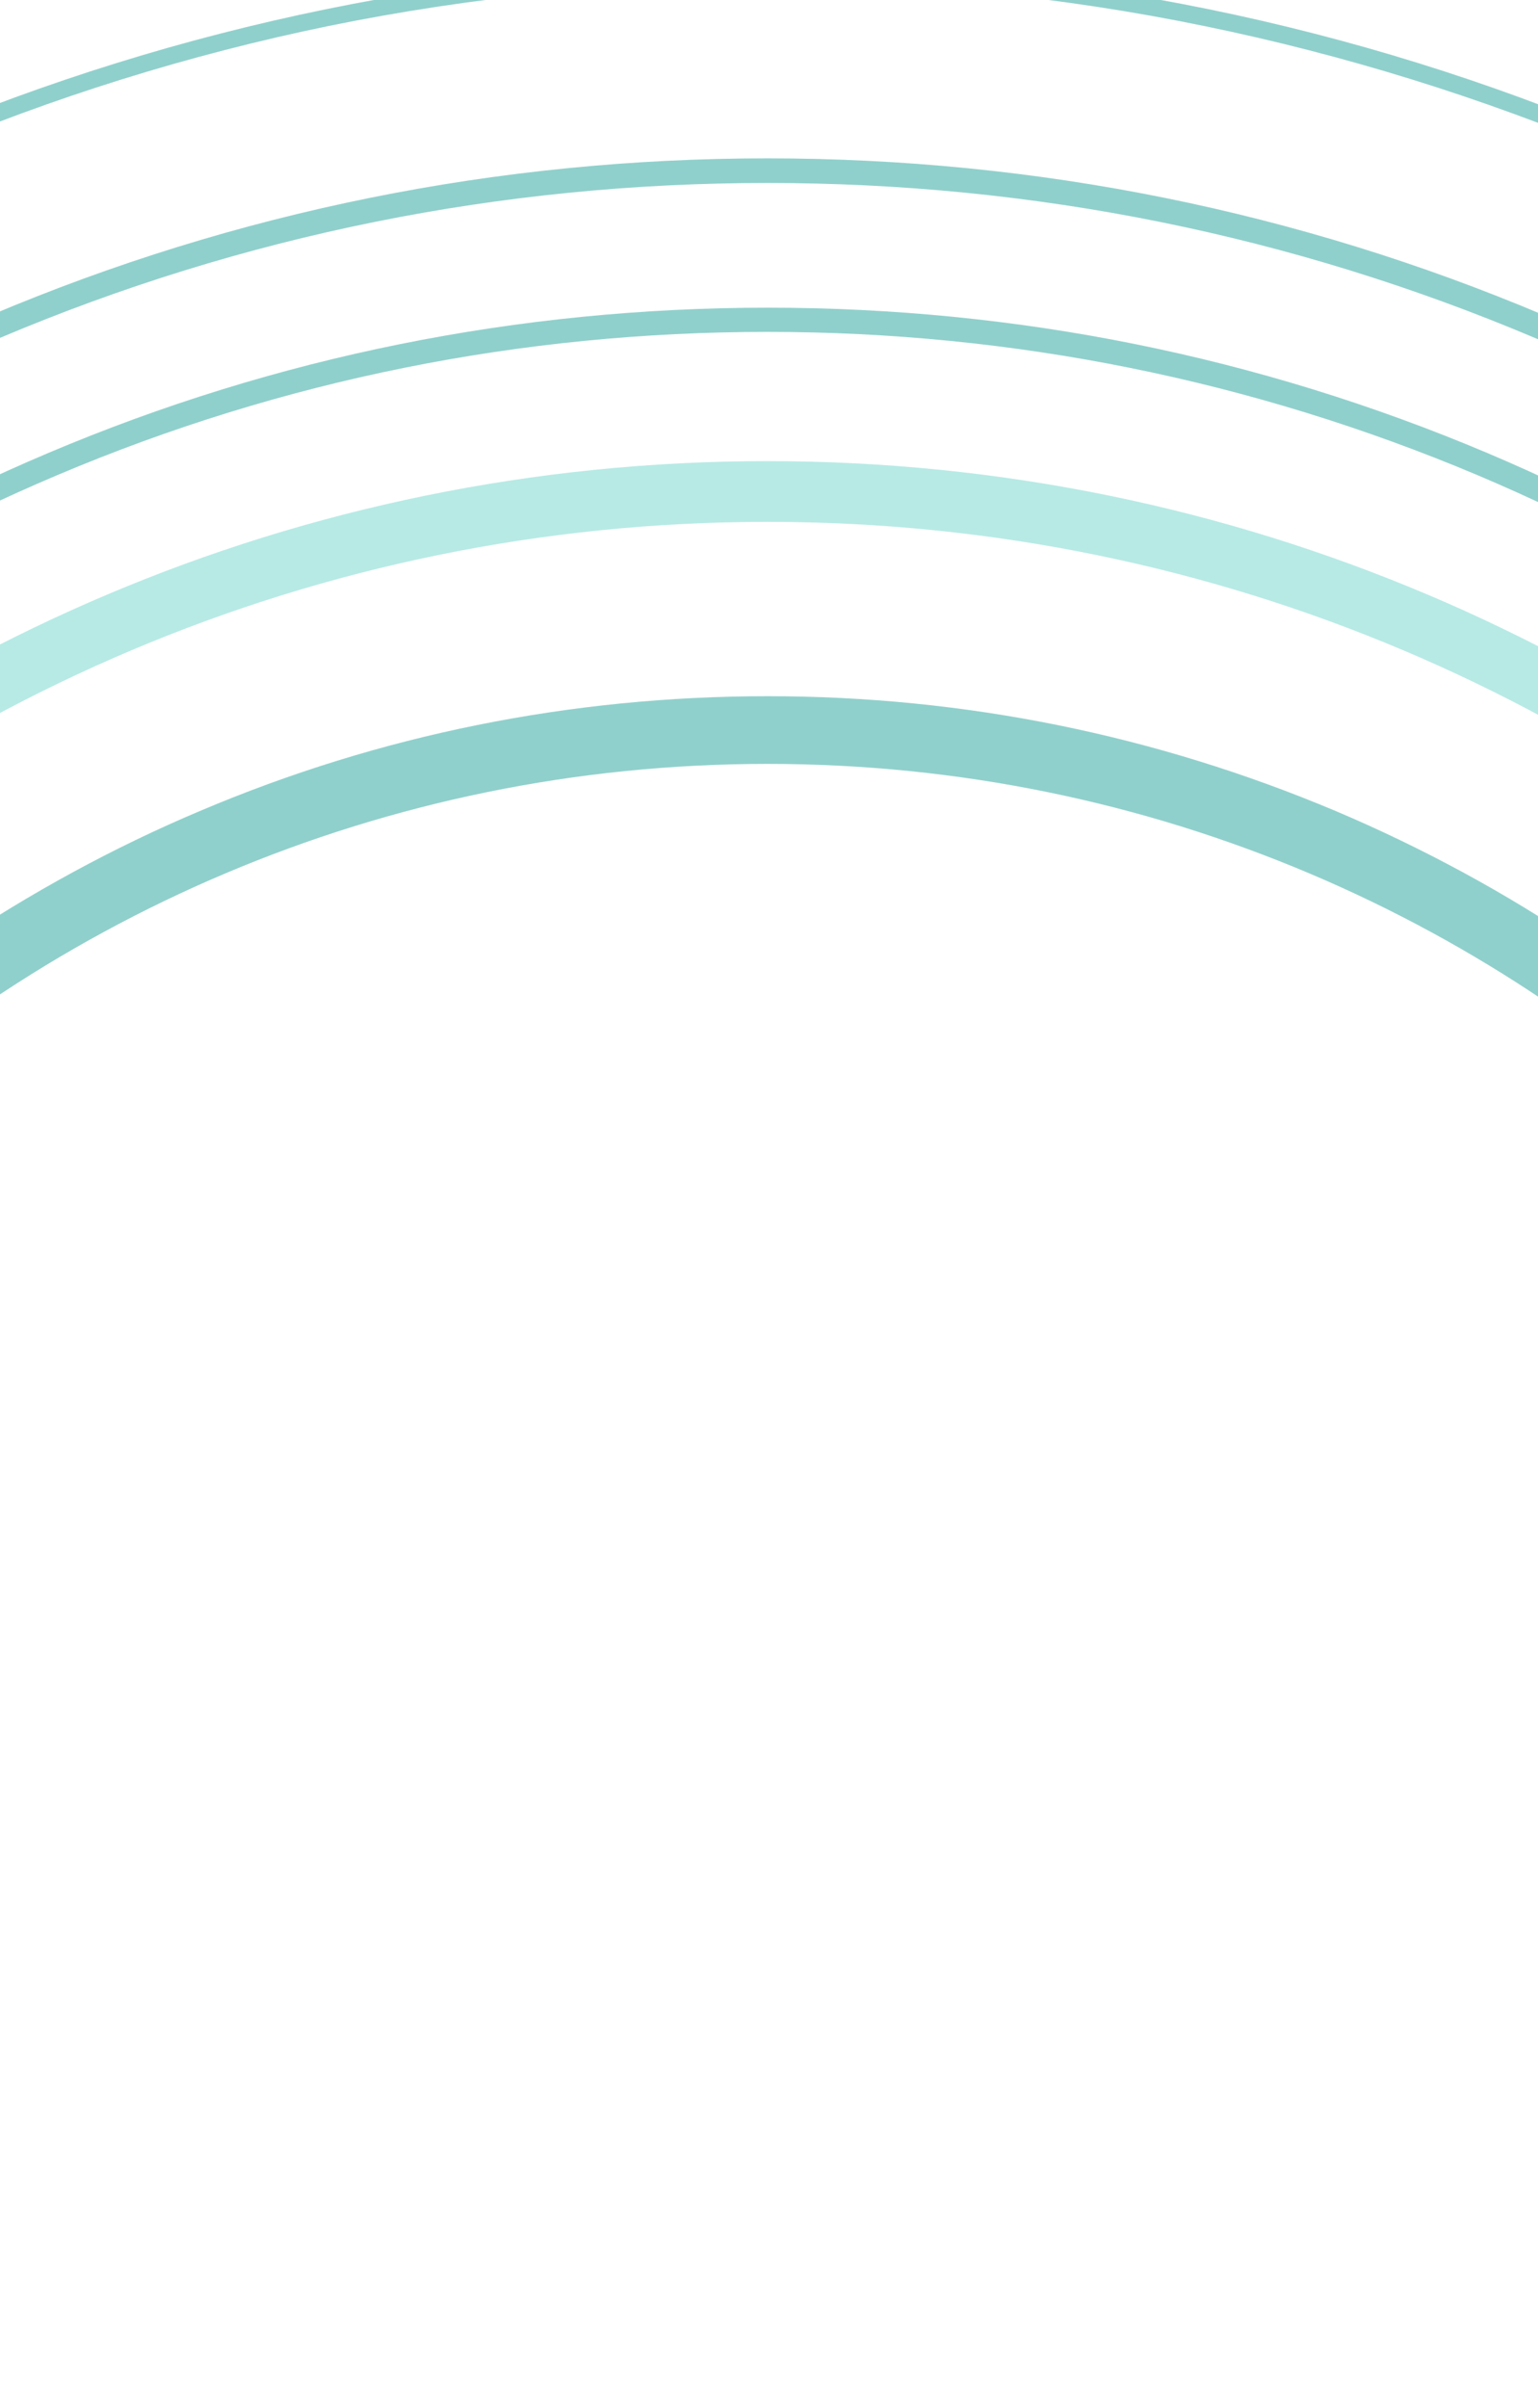 <svg data-name="レイヤー_1" xmlns="http://www.w3.org/2000/svg" width="375" height="587"><defs><clipPath id="a"><path fill="none" d="M0 0h375v587H0z"/></clipPath></defs><g clip-path="url(#a)"><path d="M386.1 230.5c-19-12.9-39.4-23.9-60.4-32.8-43.9-18.5-90.5-28-138.5-28s-94.7 9.4-138.5 28c-21.1 8.9-41.4 20-60.4 32.8-18.9 12.7-36.6 27.4-52.7 43.5s-30.7 33.8-43.5 52.7c-12.9 19-23.9 39.4-32.8 60.4-18.5 43.9-28 90.5-28 138.5s9.4 94.7 28 138.5c8.9 21.1 20 41.4 32.8 60.4 12.7 18.9 27.4 36.6 43.5 52.7s33.8 30.7 52.7 43.5c19 12.9 39.4 23.9 60.4 32.8 43.9 18.5 90.5 28 138.5 28s94.7-9.4 138.5-28c21.1-8.9 41.4-20 60.4-32.8 18.9-12.7 36.6-27.4 52.7-43.5s30.7-33.8 43.5-52.7c12.9-19 23.9-39.4 32.8-60.4 18.5-43.9 28-90.5 28-138.5s-9.4-94.7-28-138.5c-8.9-21.1-20-41.4-32.8-60.4-12.7-18.9-27.4-36.6-43.5-52.7s-33.8-30.7-52.7-43.5zm140.4 295.1C526.5 713 374.6 865 187.1 865s-339.4-151.9-339.4-339.4 152-339.4 339.4-339.4 339.4 151.9 339.4 339.4z" fill="#90d0cc"/><path d="M187.1 112.4c-228.2 0-413.2 185-413.2 413.2s185 413.2 413.2 413.2 413.2-185 413.2-413.2-185-413.2-413.2-413.2zm0 811.6c-220 0-398.4-178.4-398.4-398.4s178.4-398.4 398.4-398.4 398.4 178.4 398.4 398.4S407.1 924 187.1 924z" fill="#b7eae5"/><path d="M376.6 76.9c-60-25.4-123.8-38.3-189.5-38.3S57.6 51.5-2.4 76.9c-58 24.5-110.1 59.6-154.8 104.4-44.7 44.7-79.8 96.8-104.4 154.8-25.4 60-38.3 123.8-38.3 189.5s12.9 129.5 38.3 189.5c24.5 58 59.6 110.1 104.4 154.8 44.7 44.7 96.8 79.8 154.8 104.4 60 25.4 123.8 38.3 189.5 38.3s129.5-12.9 189.5-38.3c58-24.5 110.1-59.6 154.8-104.4 44.7-44.7 79.8-96.8 104.4-154.8 25.4-60 38.3-123.8 38.3-189.5s-12.9-129.5-38.3-189.5c-24.5-58-59.6-110.1-104.4-154.8-44.7-44.7-96.8-79.8-154.8-104.4zm253.7 636c-24.2 57.3-58.9 108.7-103.1 152.9-44.2 44.2-95.6 78.9-152.9 103.1-59.3 25.1-122.3 37.8-187.2 37.8S59.2 993.9-.1 968.9C-57.4 944.7-108.8 910-153 865.8c-44.2-44.2-78.9-95.6-103.1-152.9-25.1-59.3-37.8-122.3-37.8-187.2s12.7-127.9 37.8-187.2c24.2-57.3 58.9-108.7 103.1-152.9 44.1-44.3 95.6-79 152.9-103.2 59.3-25.1 122.3-37.8 187.2-37.8S315 57.3 374.3 82.4c57.3 24.2 108.7 58.9 152.9 103.1 44.2 44.2 78.9 95.6 103.1 152.9 25.1 59.3 37.8 122.3 37.8 187.2s-12.7 127.9-37.8 187.2z" fill="#90d0cc"/><path d="M505.8 207c-41.4-41.4-89.6-73.9-143.2-96.6C307 86.9 248 75 187.2 75S67.3 86.9 11.8 110.4c-53.7 22.7-101.9 55.2-143.2 96.6-41.4 41.4-73.9 89.6-96.6 143.2-23.5 55.6-35.4 114.6-35.4 175.4S-251.5 645.5-228 701c22.7 53.7 55.2 101.9 96.6 143.2 41.4 41.4 89.6 73.9 143.2 96.6 55.6 23.5 114.6 35.4 175.4 35.4s119.9-11.9 175.4-35.4c53.7-22.7 101.9-55.2 143.2-96.6 41.4-41.4 73.9-89.6 96.6-143.2 23.5-55.6 35.4-114.6 35.4-175.4s-11.9-119.9-35.4-175.4c-22.7-53.7-55.2-101.9-96.6-143.2zm91.1 491.7c-22.4 53-54.5 100.5-95.3 141.4-40.8 40.8-88.4 72.9-141.4 95.3-54.8 23.2-113.1 34.9-173.1 34.9S68.8 958.5 14 935.4c-53-22.4-100.5-54.5-141.4-95.3-40.8-40.8-72.9-88.4-95.3-141.4-23.2-54.8-34.9-113.1-34.9-173.1s11.8-118.3 34.9-173.1c22.4-53 54.5-100.5 95.3-141.4C-86.5 170.3-39 138.2 14 115.8c54.8-23.2 113.1-34.9 173.1-34.9s118.3 11.8 173.1 34.9c53 22.4 100.5 54.5 141.4 95.3 40.8 40.8 72.9 88.4 95.3 141.4 23.2 54.8 34.9 113.1 34.9 173.1S620 643.9 596.9 698.7z" fill="#90d0cc"/><path d="M187.1-8.6c-295 0-534.2 239.2-534.2 534.2s239.2 534.2 534.2 534.2 534.2-239.2 534.2-534.2S482.1-8.6 187.1-8.6zm488.4 327.9c13.5 32 23.9 65.5 30.9 99.5 7.1 34.9 10.8 70.9 10.8 106.8s-3.6 71.9-10.8 106.8c-7 34-17.4 67.5-30.9 99.5-13.3 31.4-29.7 61.7-48.9 90-19 28.1-40.7 54.5-64.7 78.4-24 24-50.4 45.8-78.4 64.7-28.3 19.1-58.6 35.6-90 48.9-32 13.5-65.5 23.9-99.5 30.9-34.9 7.1-70.9 10.8-106.8 10.8s-71.9-3.6-106.8-10.8c-34-7-67.5-17.4-99.5-30.9-31.4-13.3-61.7-29.7-90-48.9-28.1-19-54.5-40.7-78.4-64.7-24-24-45.8-50.4-64.7-78.4-19.1-28.3-35.6-58.6-48.9-90-13.5-32-23.9-65.5-30.9-99.5-7.1-34.9-10.8-70.9-10.8-106.8s3.6-71.9 10.8-106.8c7-34 17.4-67.5 30.9-99.5 13.3-31.4 29.7-61.7 48.9-90 19-28.1 40.7-54.5 64.7-78.4 24-24 50.4-45.8 78.4-64.7 28.3-19.1 58.6-35.6 90-48.9 31.9-13.6 65.3-24 99.4-31C115.2-.8 151.1-4.4 187.1-4.4S259-.8 293.9 6.4c34 7 67.5 17.4 99.5 30.9 31.4 13.3 61.7 29.7 90 48.9 28.1 19 54.5 40.7 78.4 64.7 24 24 45.8 50.4 64.7 78.4 19.1 28.3 35.6 58.6 48.9 90z" fill="#90d0cc"/></g></svg>